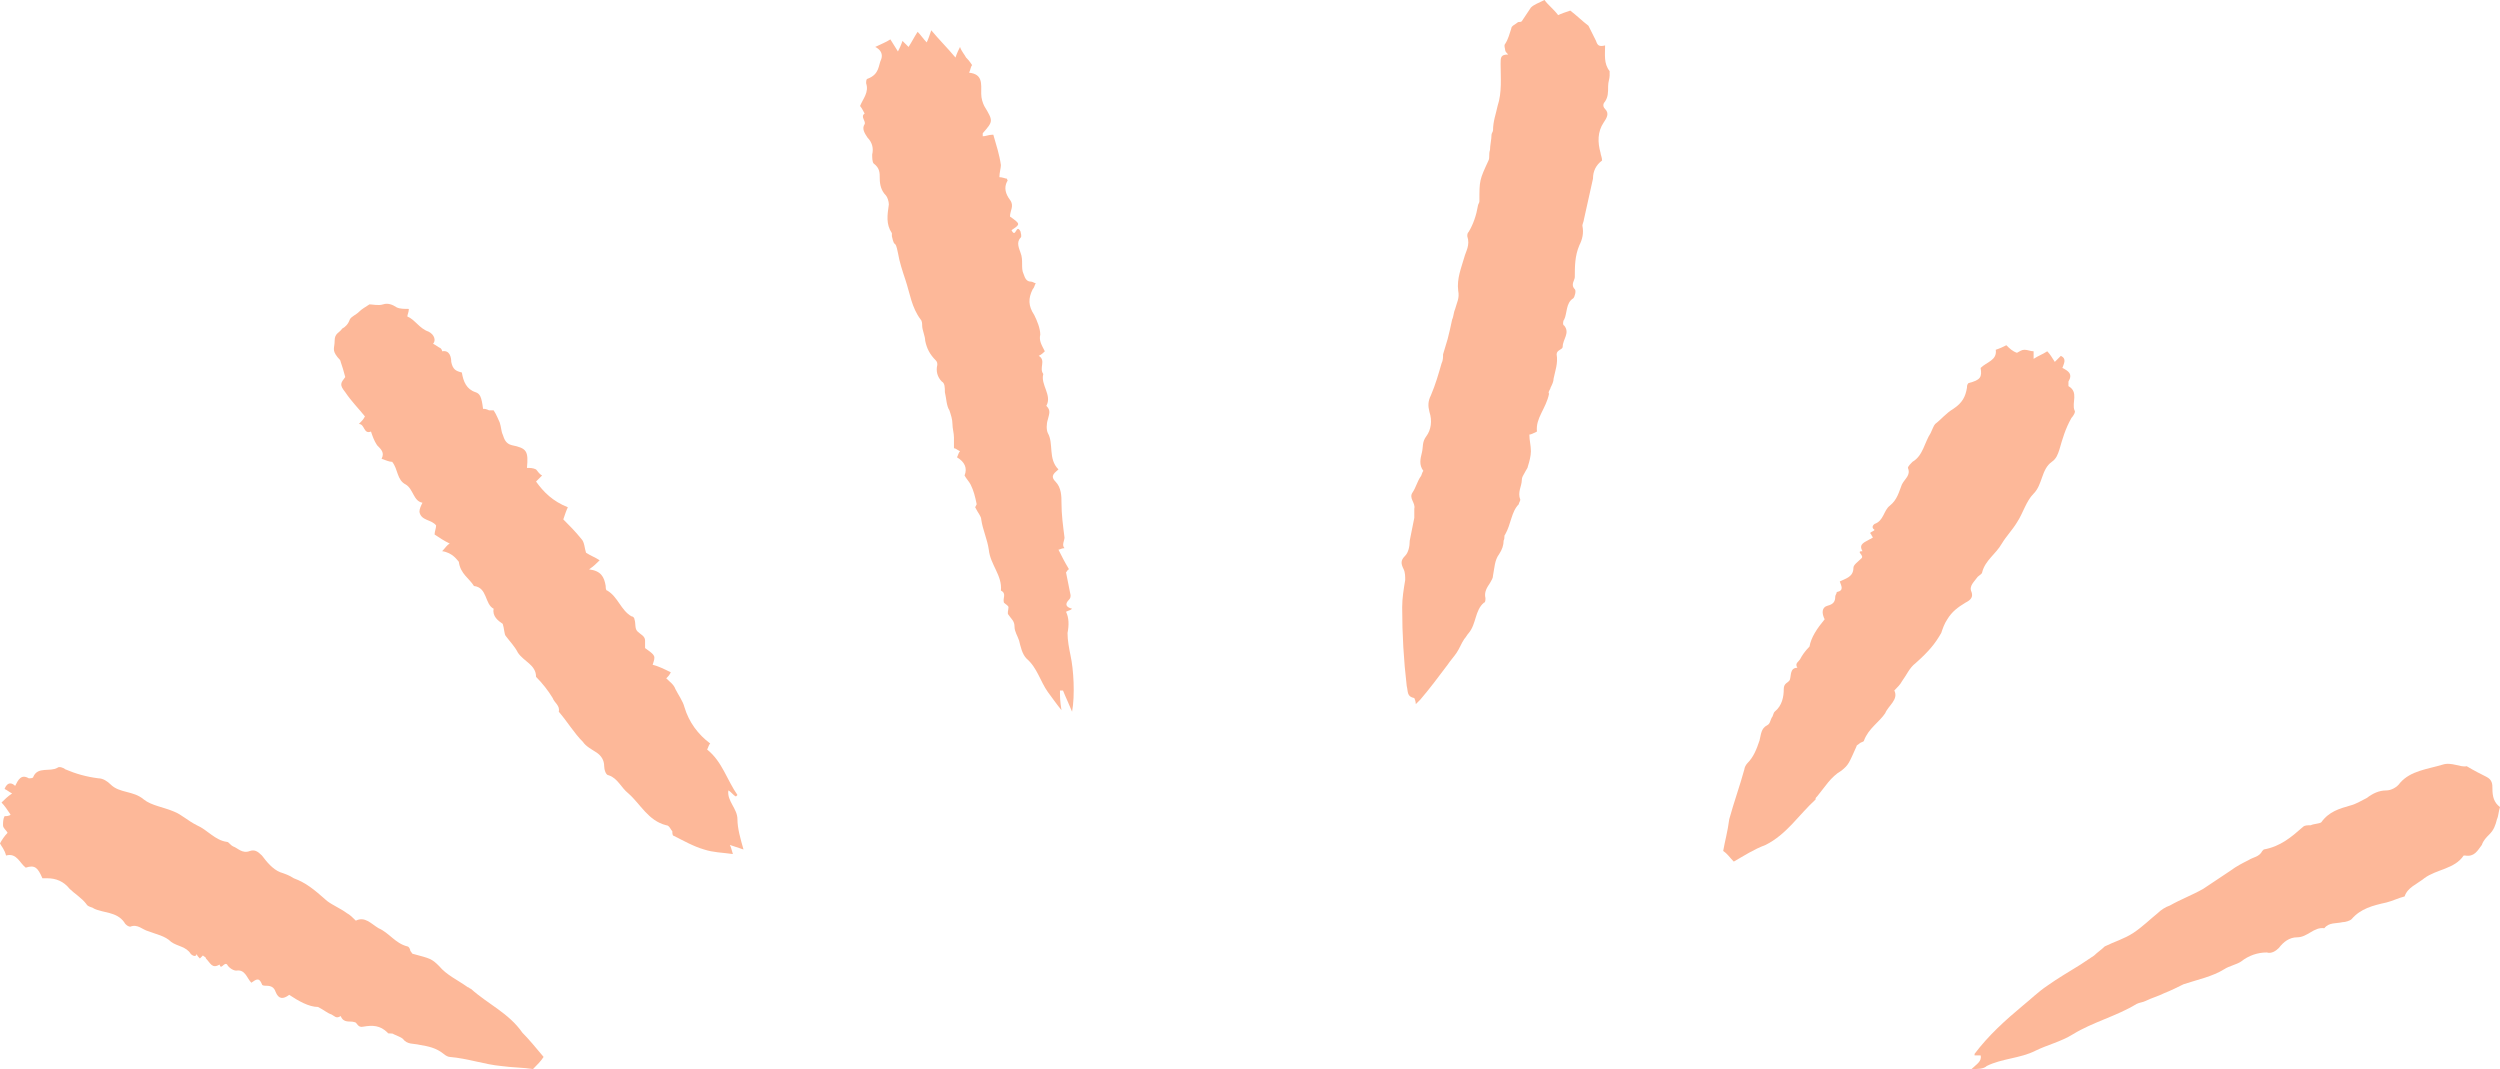<?xml version="1.0" encoding="UTF-8" standalone="no"?><svg xmlns="http://www.w3.org/2000/svg" xmlns:xlink="http://www.w3.org/1999/xlink" fill="#000000" height="70.6" preserveAspectRatio="xMidYMid meet" version="1" viewBox="0.0 0.1 165.1 70.6" width="165.1" zoomAndPan="magnify"><g fill="#fdb899" id="change1_1"><path d="M101.5,28.6c-0.2,0.1-0.4,0.2-0.5,0.2c0,0.4,0.1,0.7,0.1,1.1c0,0.3-0.1,0.7-0.2,1c0,0.1-0.1,0.2-0.2,0.4 c-0.1,0.2-0.2,0.3-0.2,0.5c0,0.4-0.3,0.8-0.1,1.3c0,0.1-0.1,0.2-0.1,0.3c-0.5,0.5-0.5,1.3-0.9,2c-0.1,0.1,0,0.2-0.1,0.4 c0,0.3-0.1,0.6-0.3,0.9c-0.3,0.4-0.3,0.9-0.4,1.4c0,0.2-0.1,0.3-0.2,0.5c-0.2,0.3-0.4,0.6-0.3,1c0,0.1,0,0.3-0.1,0.3 c-0.6,0.5-0.5,1.4-1,2c-0.1,0.1-0.2,0.3-0.3,0.4c-0.2,0.3-0.3,0.6-0.5,0.9c-0.2,0.3-0.4,0.5-0.6,0.8c-0.6,0.8-1.2,1.6-1.8,2.3 c-0.1,0.1-0.2,0.2-0.3,0.3c0-0.2-0.1-0.4-0.1-0.4c-0.5-0.1-0.4-0.4-0.5-0.8c-0.2-1.7-0.3-3.4-0.3-5.2c0-0.6,0.1-1.2,0.2-1.8 c0-0.2,0-0.5-0.1-0.7c-0.2-0.4-0.2-0.6,0.1-0.9c0.2-0.2,0.3-0.6,0.3-1c0.1-0.5,0.2-1,0.3-1.5c0-0.2,0-0.4,0-0.6 c0.1-0.4-0.4-0.7-0.1-1.1c0.2-0.3,0.3-0.7,0.5-1c0.1-0.1,0.1-0.3,0.2-0.4c-0.3-0.4-0.2-0.8-0.1-1.2c0.1-0.4,0-0.7,0.3-1.1 c0.3-0.4,0.4-1,0.2-1.6c-0.1-0.4-0.1-0.7,0.1-1.1c0.3-0.7,0.5-1.4,0.7-2.1c0.1-0.2,0.1-0.4,0.1-0.6c0.1-0.3,0.2-0.7,0.3-1 c0.1-0.4,0.2-0.8,0.3-1.3c0.1-0.2,0.1-0.5,0.2-0.7c0.1-0.4,0.3-0.7,0.2-1.2c-0.1-0.8,0.2-1.5,0.4-2.2c0.1-0.4,0.4-0.8,0.2-1.4 c0-0.1,0-0.2,0.1-0.3c0.3-0.5,0.5-1.1,0.6-1.7c0-0.1,0.1-0.2,0.1-0.3c0-1.4,0-1.4,0.6-2.7c0.1-0.2,0-0.4,0.1-0.7 c0-0.3,0.1-0.7,0.1-1c0-0.1,0.1-0.2,0.1-0.3c0-0.6,0.2-1.1,0.3-1.6c0.3-0.9,0.2-1.9,0.2-2.8c0-0.4,0-0.6,0.5-0.6 c-0.1-0.1-0.2-0.2-0.2-0.3c0-0.1-0.1-0.3,0-0.4c0.2-0.3,0.3-0.7,0.4-1c0-0.2,0.3-0.3,0.4-0.4c0.1-0.1,0.2,0,0.3-0.1 c0.2-0.3,0.4-0.6,0.6-0.9c0.2-0.2,0.5-0.3,0.9-0.5c0.2,0.3,0.6,0.6,0.9,1c0.2-0.1,0.5-0.2,0.8-0.3c0.4,0.3,0.8,0.7,1.2,1l0.5,1 c0.1,0.3,0.2,0.4,0.6,0.3c0,0.6-0.1,1.2,0.3,1.7c0,0.1,0,0.2,0,0.3c0,0.2-0.1,0.4-0.1,0.7c0,0.4,0,0.7-0.2,1 c-0.1,0.1-0.2,0.3,0,0.5c0.3,0.3,0.1,0.6-0.1,0.9c-0.4,0.6-0.4,1.3-0.2,2c0,0.1,0.1,0.3,0.1,0.5c-0.4,0.3-0.6,0.7-0.6,1.2 c-0.2,0.9-0.4,1.8-0.6,2.7c0,0.1-0.1,0.3-0.1,0.4c0.1,0.5,0,0.9-0.2,1.3c-0.3,0.7-0.3,1.4-0.3,2.1c0,0.2-0.3,0.5,0,0.8 c0.1,0.1,0,0.5-0.1,0.6c-0.5,0.3-0.4,1-0.6,1.4c-0.1,0.1-0.1,0.4,0,0.4c0.4,0.5-0.1,0.9-0.1,1.4c0,0.2-0.4,0.2-0.4,0.5 c0.1,0.6-0.1,1.1-0.2,1.6c0,0.2-0.1,0.4-0.2,0.6c0,0.1-0.2,0.3-0.1,0.4C102.1,27.1,101.4,27.7,101.5,28.6z"/><path d="M29.2,36.5c0.2-0.2,0.3-0.4,0.5-0.5c-0.4-0.2-0.7-0.4-1-0.6c0-0.2,0.1-0.4,0.1-0.6c-0.3-0.4-1-0.3-1.1-0.9 c0-0.2,0.1-0.4,0.2-0.6c-0.6-0.1-0.6-0.9-1.1-1.2c-0.6-0.3-0.5-1-0.9-1.5c-0.2,0-0.4-0.1-0.7-0.2c0.2-0.4,0-0.6-0.3-0.9 c-0.2-0.3-0.3-0.6-0.4-0.9c-0.5,0.2-0.4-0.5-0.8-0.5c0.2-0.2,0.3-0.3,0.4-0.5c-0.4-0.5-0.9-1-1.3-1.6c-0.4-0.5-0.3-0.6,0-1 c-0.1-0.4-0.2-0.7-0.3-1c0-0.1-0.1-0.2-0.2-0.3c-0.4-0.5-0.2-0.6-0.2-1.1c0-0.5,0.3-0.5,0.5-0.8c0.2-0.1,0.4-0.3,0.5-0.6 c0.1-0.2,0.4-0.3,0.6-0.5c0.2-0.2,0.4-0.3,0.7-0.5c0.2,0,0.6,0.1,0.9,0c0.3-0.1,0.6,0,0.9,0.2c0.2,0.1,0.5,0.1,0.8,0.1 c0,0.2-0.1,0.4-0.1,0.5c0.5,0.2,0.8,0.8,1.4,1c0.4,0.2,0.5,0.6,0.3,0.8c0.2,0.1,0.3,0.2,0.5,0.3c0.1,0.1,0.1,0.2,0.1,0.2 c0.5-0.1,0.6,0.4,0.6,0.7c0.1,0.5,0.3,0.6,0.7,0.7c0.1,0.6,0.3,1.1,0.9,1.3c0.3,0.1,0.4,0.3,0.5,1.1c0.1,0,0.2,0,0.4,0.1 c0.1,0,0.3,0,0.3,0c0.2,0.3,0.3,0.6,0.4,0.8c0.1,0.3,0.1,0.6,0.2,0.8c0.1,0.3,0.2,0.6,0.6,0.7c1,0.2,1.1,0.4,1,1.5 c0.2,0,0.4,0,0.6,0.1c0.1,0.1,0.2,0.3,0.4,0.4c-0.1,0.1-0.2,0.2-0.4,0.4c0.5,0.7,1.1,1.3,2.1,1.7c-0.1,0.2-0.2,0.5-0.3,0.8 c0.4,0.4,0.8,0.8,1.2,1.3c0.2,0.2,0.2,0.6,0.3,0.9c0.3,0.2,0.6,0.3,0.9,0.5c-0.2,0.2-0.4,0.4-0.7,0.6c0.8,0.1,1,0.5,1.1,1.1 c0,0.1,0,0.3,0.1,0.3c0.7,0.4,0.9,1.3,1.6,1.7c0.1,0,0.2,0.1,0.2,0.2c0.1,0.3,0,0.6,0.2,0.8c0.2,0.2,0.5,0.3,0.5,0.6 c0,0.2,0,0.3,0,0.5c0.7,0.5,0.7,0.5,0.5,1.1c0.4,0.1,0.8,0.3,1.2,0.5c-0.1,0.2-0.2,0.3-0.3,0.4c0.2,0.2,0.5,0.4,0.6,0.7 c0.2,0.4,0.5,0.8,0.6,1.2c0.3,1,0.9,1.8,1.7,2.4c-0.1,0.1-0.1,0.2-0.2,0.4c1,0.8,1.3,2,2,3c0,0-0.1,0.1-0.1,0.1 c-0.2-0.1-0.3-0.3-0.5-0.4c-0.1,0.7,0.6,1.2,0.6,1.9c0,0.6,0.2,1.3,0.4,2c-0.3-0.1-0.6-0.2-0.9-0.3c0.1,0.2,0.1,0.3,0.2,0.6 c-0.7-0.1-1.3-0.1-1.9-0.3c-0.7-0.2-1.4-0.6-2-0.9c-0.1,0-0.1-0.2-0.1-0.3c-0.1-0.1-0.2-0.4-0.4-0.4c-1.2-0.3-1.7-1.4-2.5-2.1 c-0.5-0.4-0.7-1-1.3-1.2c-0.2,0-0.3-0.4-0.3-0.6c0-0.4-0.2-0.7-0.5-0.9c-0.3-0.2-0.7-0.4-0.9-0.7c-0.6-0.6-1-1.3-1.6-2 c0.1-0.4-0.3-0.6-0.4-0.9c-0.3-0.5-0.7-1-1.1-1.4c0-0.8-0.8-1-1.2-1.6c-0.2-0.4-0.5-0.7-0.8-1.1c-0.1-0.1-0.1-0.5-0.2-0.8 c-0.3-0.2-0.7-0.5-0.6-1c-0.6-0.3-0.4-1.4-1.3-1.5c-0.3-0.5-0.9-0.8-1-1.6C30.2,37.1,29.9,36.6,29.2,36.5z"/><path d="M57.8,3.2c0.4-0.2,0.7-0.3,1-0.5C59,3,59.1,3.2,59.3,3.5c0.1-0.2,0.2-0.4,0.3-0.7C59.8,3,59.9,3.1,60,3.2 c0.2-0.3,0.4-0.7,0.6-1c0.2,0.2,0.4,0.5,0.6,0.7c0.1-0.2,0.2-0.5,0.3-0.8c0.5,0.6,1.1,1.2,1.6,1.8c0.1-0.3,0.2-0.5,0.3-0.7 c0.1,0.3,0.3,0.5,0.4,0.7C63.9,4,64,4.1,64.2,4.4c-0.1,0.1-0.1,0.3-0.2,0.5c0.9,0.1,0.8,0.7,0.8,1.4c0,0.3,0.1,0.6,0.2,0.8 c0.6,1,0.6,1-0.1,1.8c0,0,0,0.1,0,0.2c0.2,0,0.4-0.1,0.6-0.1C65.5,9,65.6,9,65.6,9c0.2,0.7,0.4,1.3,0.5,2c0,0.2-0.1,0.5-0.1,0.8 c0.2,0,0.4,0.1,0.5,0.1c0,0.1,0.1,0.1,0,0.2c-0.2,0.4-0.1,0.8,0.2,1.2c0.3,0.4,0,0.7,0,1.1c0.7,0.5,0.7,0.5,0.1,0.9 c0.3,0.6,0.3-0.5,0.6,0.1c0,0.1,0.1,0.3,0,0.4c-0.3,0.3-0.1,0.7,0,1c0.2,0.5,0,1,0.2,1.4c0.1,0.3,0.2,0.5,0.5,0.5 c0.1,0,0.2,0.1,0.3,0.1c-0.1,0.2-0.1,0.3-0.2,0.4c-0.3,0.6-0.3,1.1,0.1,1.7c0.2,0.4,0.4,0.9,0.4,1.3c-0.1,0.4,0.1,0.7,0.3,1.1 c-0.1,0.1-0.2,0.2-0.4,0.3c0.5,0.3,0,0.8,0.3,1.2c-0.2,0.7,0.6,1.4,0.2,2.1c0.3,0.3,0.2,0.5,0.1,0.9c-0.1,0.3-0.1,0.7,0,0.9 c0.4,0.7,0,1.7,0.7,2.4c-0.2,0.2-0.6,0.4-0.2,0.8c0.4,0.4,0.4,1,0.4,1.4c0,0.8,0.1,1.5,0.2,2.3c0,0.2-0.2,0.5,0,0.7 c-0.2,0-0.3,0.1-0.4,0.1c0.2,0.4,0.4,0.8,0.7,1.3c-0.1,0-0.1,0.1-0.2,0.2c0.1,0.5,0.2,1,0.3,1.5c0,0.1,0,0.2-0.1,0.3 c-0.3,0.3-0.2,0.5,0.2,0.6c-0.1,0.1-0.2,0.1-0.4,0.2c0.2,0.4,0.2,0.9,0.1,1.4c0,0.5,0.1,1,0.2,1.5c0.2,0.9,0.3,2.6,0.1,3.7 c-0.2-0.5-0.4-0.9-0.6-1.4c-0.1,0-0.1,0-0.2,0c0,0.4,0,0.7,0.1,1.3c-0.4-0.5-0.6-0.8-0.9-1.2c-0.5-0.7-0.7-1.6-1.4-2.2 c-0.3-0.3-0.4-0.8-0.5-1.2c-0.1-0.3-0.3-0.6-0.3-0.9c0-0.4-0.2-0.5-0.4-0.8c-0.1-0.1,0-0.3,0-0.5c0-0.1-0.2-0.2-0.3-0.3 c-0.1-0.3,0.2-0.6-0.2-0.8c0.1-1-0.7-1.7-0.8-2.7c-0.1-0.7-0.4-1.3-0.5-2c0-0.2-0.2-0.4-0.4-0.8c0,0,0.1-0.2,0.1-0.2 c-0.1-0.5-0.2-0.9-0.4-1.3c-0.1-0.2-0.3-0.4-0.4-0.6c0.2-0.5,0-0.9-0.5-1.2c0.1-0.2,0.1-0.3,0.2-0.4c-0.2-0.1-0.3-0.2-0.4-0.2 c0-0.2,0-0.5,0-0.7c0-0.3-0.1-0.6-0.1-0.9c0-0.3-0.1-0.6-0.2-0.9c-0.2-0.3-0.2-0.8-0.3-1.2c0-0.3,0-0.6-0.2-0.7 c-0.3-0.3-0.4-0.7-0.3-1.1c0-0.1,0-0.2-0.1-0.3c-0.4-0.4-0.6-0.8-0.7-1.3c0-0.3-0.2-0.7-0.2-1c0-0.1,0-0.3-0.1-0.4 c-0.6-0.8-0.7-1.7-1-2.6c-0.2-0.6-0.4-1.2-0.5-1.8c-0.2-1-0.2-0.2-0.4-1.1c0-0.1,0-0.2,0-0.2c-0.4-0.6-0.3-1.2-0.2-1.9 c0-0.2-0.1-0.5-0.2-0.6c-0.3-0.3-0.4-0.7-0.4-1.1c0-0.4,0-0.7-0.4-1c-0.1-0.1-0.1-0.4-0.1-0.6c0.1-0.4,0-0.8-0.3-1.1 c-0.2-0.3-0.4-0.6-0.2-0.9c0.1-0.2-0.3-0.5,0-0.7c0,0-0.2-0.4-0.3-0.5c0.2-0.5,0.6-0.9,0.4-1.5c0-0.1,0-0.3,0.1-0.3 C58.1,5,58,4.4,58.2,4C58.3,3.7,58.2,3.4,57.8,3.2z"/><path d="M114.5,57c-0.3-0.3-0.4-0.5-0.7-0.7c0.1-0.6,0.3-1.3,0.4-2.1c0.3-1.1,0.7-2.2,1-3.3c0-0.1,0.1-0.3,0.2-0.4 c0.4-0.4,0.6-0.9,0.8-1.5c0.1-0.4,0.1-0.8,0.5-1c0.2-0.1,0.2-0.3,0.3-0.5c0.1-0.1,0.1-0.3,0.2-0.4c0.5-0.4,0.6-1,0.6-1.5 c0-0.4,0.3-0.4,0.4-0.6c0.1-0.3,0-0.8,0.5-0.8c-0.2-0.3,0.1-0.4,0.2-0.6c0.1-0.2,0.3-0.5,0.6-0.8c0.1-0.6,0.5-1.2,1-1.8 c-0.2-0.4-0.2-0.8,0.2-0.9c0.4-0.1,0.5-0.3,0.5-0.6c0-0.1,0.1-0.2,0.1-0.3c0.5-0.1,0.3-0.4,0.2-0.7c0.4-0.2,0.9-0.3,0.9-0.9 c0-0.2,0.3-0.4,0.5-0.6c0.3-0.2-0.4-0.5,0.1-0.5c-0.3-0.5,0.2-0.6,0.5-0.8c0.1,0,0.1-0.1,0.2-0.1c-0.1-0.1-0.1-0.2-0.2-0.3 c0.1-0.1,0.2-0.1,0.3-0.2c-0.3-0.2,0-0.4,0-0.4c0.6-0.2,0.6-0.9,1-1.2c0.5-0.4,0.6-0.9,0.8-1.4c0.2-0.4,0.6-0.6,0.4-1.1 c0-0.1,0.2-0.3,0.3-0.4c0.7-0.4,0.8-1.3,1.2-1.9c0.1-0.2,0.2-0.5,0.3-0.6c0.4-0.3,0.7-0.7,1.2-1c0.6-0.4,0.8-0.8,0.9-1.4 c0-0.1,0-0.2,0.1-0.3c0.8-0.2,0.9-0.4,0.8-1c0.4-0.4,1.1-0.5,1-1.2c0.3-0.1,0.5-0.2,0.7-0.3c0.2,0.2,0.4,0.4,0.7,0.5 c0.2-0.1,0.3-0.2,0.5-0.2c0.2,0,0.4,0.1,0.6,0.1c0,0.1,0,0.3,0,0.5c0.3-0.2,0.6-0.3,0.9-0.5c0.2,0.2,0.3,0.4,0.5,0.7 c0.2-0.2,0.3-0.3,0.4-0.4c0.4,0.2,0.2,0.5,0.1,0.8c0.4,0.2,0.7,0.4,0.4,0.9c0,0.1,0,0.3,0,0.3c0.7,0.4,0.2,1.1,0.4,1.6 c0.1,0.1-0.1,0.4-0.2,0.5c-0.4,0.7-0.6,1.4-0.8,2.1c-0.1,0.3-0.2,0.6-0.5,0.8c-0.7,0.5-0.6,1.5-1.2,2.1c-0.5,0.5-0.7,1.3-1.1,1.9 c-0.3,0.5-0.7,0.9-1,1.4c-0.4,0.7-1.1,1.1-1.3,1.9c0,0.1-0.2,0.2-0.3,0.3c-0.2,0.3-0.6,0.6-0.4,1c0.1,0.3,0,0.5-0.4,0.7 c-0.5,0.3-0.9,0.6-1.2,1.1c-0.2,0.3-0.3,0.6-0.4,0.9c-0.4,0.7-0.8,1.2-1.7,2c-0.4,0.3-0.6,0.8-0.9,1.2c-0.1,0.2-0.3,0.4-0.5,0.6 c0.3,0.6-0.4,1-0.6,1.5c-0.4,0.6-1.1,1-1.4,1.8c0,0.1-0.2,0.1-0.3,0.2c-0.1,0.1-0.2,0.1-0.2,0.2c-0.5,1.1-0.5,1.2-1,1.6 c-0.7,0.4-1.1,1.1-1.6,1.7c-0.1,0.1-0.1,0.1-0.1,0.2c-1.1,1-1.9,2.3-3.3,3C115.8,56.2,115.2,56.6,114.5,57z"/><path d="M35.9,69.9c-0.2,0.3-0.4,0.5-0.7,0.8c-0.6-0.1-1.4-0.1-2.1-0.2c-1.1-0.1-2.2-0.5-3.4-0.6 c-0.1,0-0.3-0.1-0.4-0.2c-0.5-0.4-1-0.5-1.6-0.6c-0.4-0.1-0.8,0-1.1-0.4c-0.1-0.1-0.4-0.2-0.6-0.3c-0.1-0.1-0.4,0-0.4-0.1 c-0.5-0.5-1-0.5-1.6-0.4c-0.4,0.1-0.4-0.3-0.6-0.3c-0.3-0.1-0.7,0.1-0.9-0.4c-0.3,0.2-0.4,0-0.6-0.1c-0.3-0.1-0.5-0.3-0.9-0.5 c-0.6,0-1.3-0.4-1.9-0.8c-0.4,0.3-0.7,0.3-0.9-0.2c-0.1-0.3-0.3-0.4-0.6-0.4c-0.1,0-0.3,0-0.3-0.1c-0.2-0.5-0.4-0.3-0.7-0.1 c-0.3-0.3-0.4-0.9-1-0.8c-0.2,0-0.5-0.2-0.6-0.4c-0.2-0.2-0.4,0.4-0.5,0c-0.5,0.3-0.6-0.1-0.9-0.4c0-0.1-0.1-0.1-0.2-0.2 c-0.1,0.1-0.2,0.2-0.2,0.2c-0.1-0.1-0.2-0.2-0.2-0.3c-0.1,0.3-0.4,0-0.4,0c-0.3-0.5-0.9-0.5-1.3-0.8c-0.4-0.4-1-0.5-1.5-0.7 c-0.4-0.1-0.7-0.5-1.2-0.3c-0.1,0-0.3-0.1-0.4-0.3c-0.5-0.7-1.4-0.6-2-0.9C6.1,60,5.8,60,5.7,59.8c-0.3-0.4-0.8-0.7-1.1-1 c-0.4-0.5-0.9-0.7-1.5-0.7c-0.1,0-0.2,0-0.3,0c-0.3-0.7-0.5-0.9-1.1-0.7c-0.4-0.3-0.6-1-1.3-0.8C0.3,56.2,0.1,56,0,55.8 c0.1-0.2,0.3-0.5,0.5-0.7c-0.1-0.2-0.3-0.3-0.3-0.5c0-0.2,0-0.4,0.1-0.6c0.1,0,0.3,0,0.4-0.1c-0.2-0.3-0.4-0.6-0.6-0.8 c0.2-0.2,0.4-0.4,0.7-0.6c-0.2-0.1-0.3-0.2-0.5-0.3C0.5,51.7,0.8,51.8,1,52c0.2-0.4,0.4-0.8,0.9-0.5c0.1,0,0.3,0,0.3-0.1 c0.3-0.7,1.1-0.3,1.6-0.6c0.1-0.1,0.4,0,0.5,0.1c0.7,0.3,1.4,0.5,2.2,0.6c0.3,0,0.6,0.2,0.8,0.4c0.6,0.6,1.5,0.4,2.2,1 c0.5,0.4,1.3,0.5,2,0.8c0.5,0.2,0.9,0.6,1.5,0.9c0.7,0.3,1.2,1,2,1.1c0.1,0,0.2,0.2,0.4,0.3c0.3,0.1,0.6,0.5,1.1,0.3 c0.3-0.1,0.5,0,0.8,0.3c0.3,0.4,0.7,0.9,1.2,1.1c0.3,0.1,0.6,0.2,0.9,0.4c0.8,0.3,1.3,0.7,2.2,1.5c0.4,0.3,0.9,0.5,1.3,0.8 c0.2,0.1,0.4,0.3,0.6,0.5c0.6-0.3,1,0.2,1.5,0.5c0.7,0.3,1.1,1,1.9,1.2c0.1,0,0.2,0.2,0.2,0.3c0.1,0.1,0.1,0.2,0.2,0.2 c1.1,0.3,1.2,0.3,1.7,0.8c0.5,0.6,1.2,0.9,1.9,1.4c0.1,0,0.1,0.1,0.2,0.1c1.1,1,2.5,1.6,3.4,2.9C34.9,68.7,35.4,69.3,35.9,69.9z"/><path d="M130.2,70.7c0.3-0.3,0.7-0.5,0.6-0.9c-0.1,0-0.3,0-0.4,0c0,0,0-0.1,0-0.1c0.9-1.2,2-2.2,3.2-3.2 c0.5-0.4,1-0.9,1.6-1.3c0.7-0.5,1.4-0.9,2.2-1.4c0.3-0.2,0.6-0.4,0.9-0.6c0.2-0.2,0.5-0.4,0.7-0.6c0.6-0.3,1.3-0.5,1.9-0.9 c0.6-0.4,1.1-0.9,1.6-1.3c0.2-0.2,0.5-0.4,0.8-0.5c0.7-0.4,1.5-0.7,2.2-1.1c0.6-0.4,1.2-0.8,1.8-1.2c0.4-0.3,0.8-0.5,1.2-0.7 c0.3-0.2,0.7-0.2,0.9-0.6c0,0,0.1-0.1,0.1-0.1c1.1-0.2,1.8-0.8,2.6-1.5c0.1-0.1,0.3-0.1,0.5-0.1c0.2-0.1,0.6-0.1,0.7-0.2 c0.5-0.7,1.2-0.9,1.9-1.1c0.4-0.1,0.7-0.3,1.1-0.5c0.4-0.3,0.8-0.5,1.3-0.5c0.3,0,0.7-0.2,0.9-0.5c0.7-0.8,1.8-0.9,2.8-1.2 c0.6-0.2,1.2,0.2,1.6,0.1c0.5,0.3,0.9,0.5,1.3,0.7c0.4,0.2,0.4,0.5,0.4,0.8c0,0.5,0.1,0.9,0.5,1.2c-0.1,0.3-0.1,0.6-0.2,0.8 c-0.1,0.4-0.2,0.7-0.5,1c-0.2,0.2-0.4,0.4-0.5,0.7c-0.3,0.4-0.5,0.8-1.1,0.7c0,0-0.1,0-0.1,0c-0.6,0.9-1.8,0.9-2.6,1.5 c-0.5,0.4-1.1,0.6-1.3,1.2c-0.4,0.1-0.8,0.3-1.2,0.4c-0.9,0.2-1.7,0.4-2.3,1.1c-0.1,0.1-0.4,0.2-0.6,0.2c-0.4,0.1-0.9,0-1.2,0.4 c-0.7-0.1-1.1,0.6-1.8,0.6c-0.5,0-0.9,0.3-1.2,0.7c-0.2,0.2-0.5,0.4-0.8,0.3c-0.6,0-1.2,0.2-1.7,0.6c-0.3,0.2-0.8,0.3-1.1,0.5 c-0.8,0.5-1.8,0.7-2.7,1c-0.4,0.2-0.8,0.4-1.3,0.6c-0.4,0.2-0.8,0.3-1.2,0.5c-0.2,0.1-0.4,0.1-0.6,0.2c-1.3,0.8-2.9,1.2-4.2,2 c-0.8,0.5-1.7,0.7-2.5,1.1c-1,0.5-2.2,0.5-3.2,1C131,70.7,130.6,70.7,130.2,70.7z"/></g></svg>